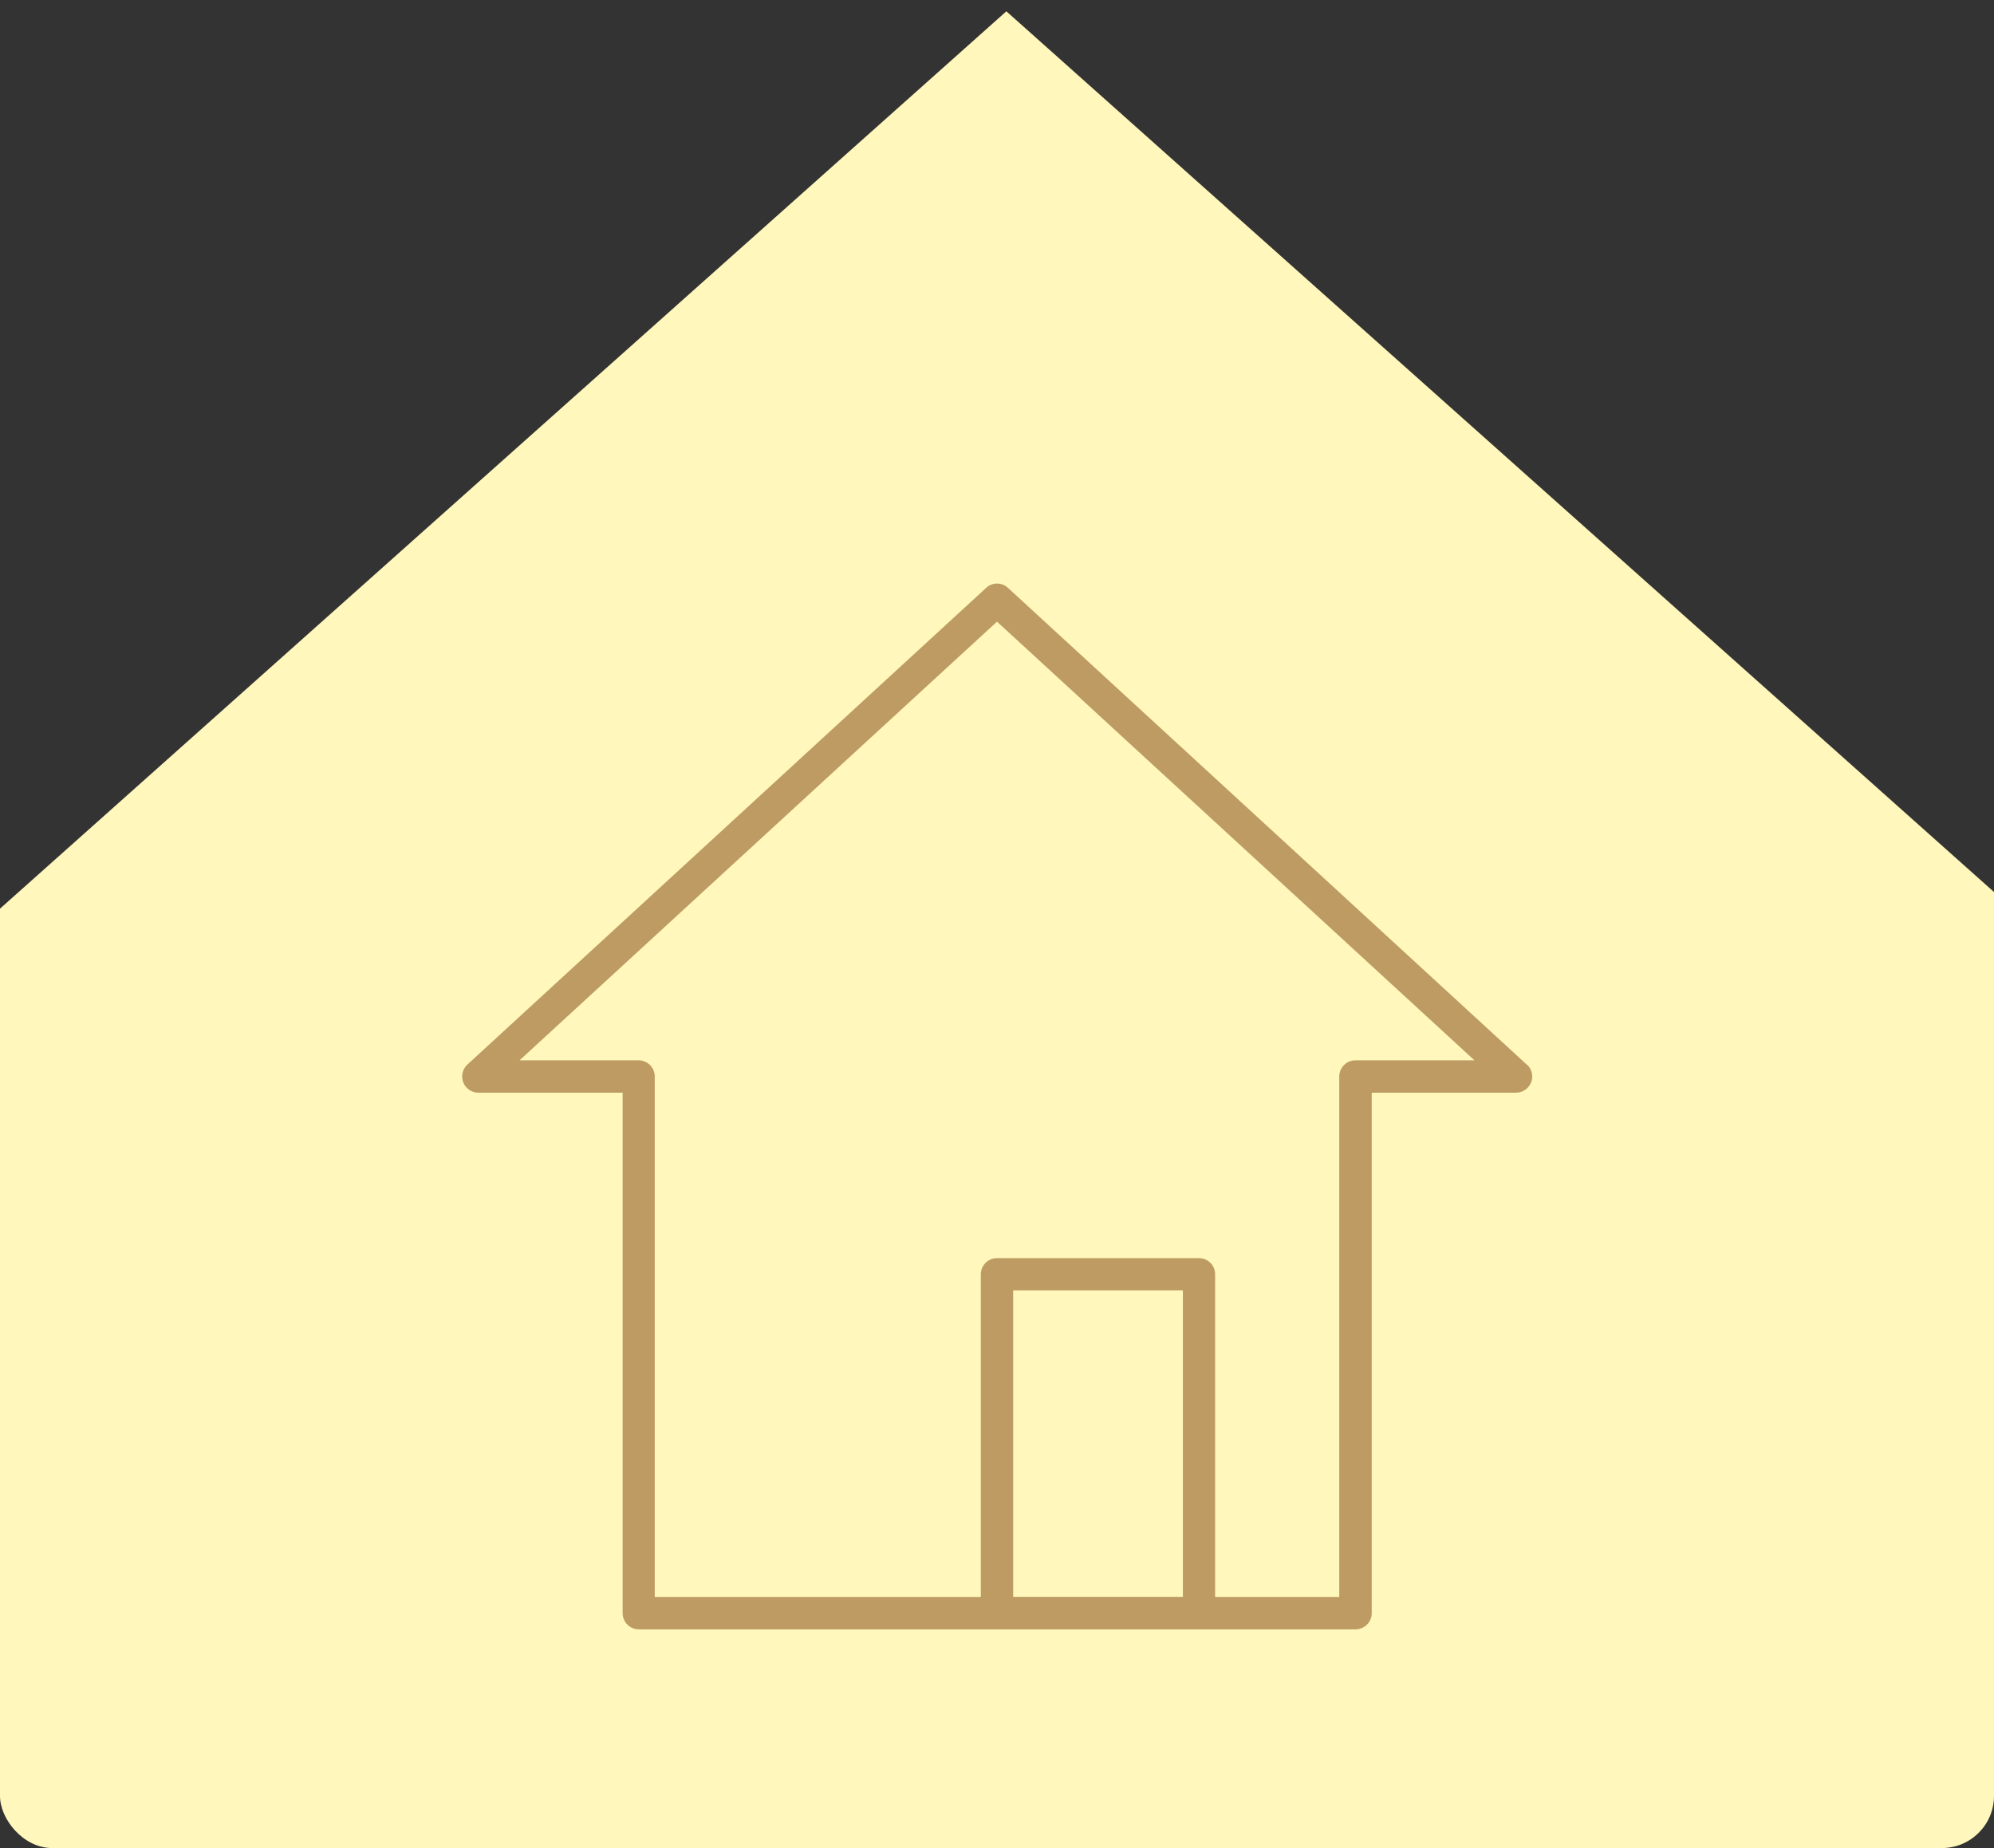 <?xml version="1.0" encoding="UTF-8"?>
<svg id="_レイヤー_2" data-name="レイヤー 2" xmlns="http://www.w3.org/2000/svg" xmlns:xlink="http://www.w3.org/1999/xlink" viewBox="0 0 164 152">
  <rect x="0" y="0" width="164" height="152" fill="#333333" stroke="none"/>
  <defs>
    <style>
      .cls-1 {
        fill: none;
      }

      .cls-1, .cls-2, .cls-3 {
        stroke-width: 0px;
      }

      .cls-2 {
        fill: #bd9b62;
      }

      .cls-4 {
        clip-path: url(#clippath);
      }

      .cls-3 {
        fill: #fff7bb;
      }
    </style>
    <clipPath id="clippath">
      <rect class="cls-1" width="164" height="152" rx="4.29" ry="4.29"/>
    </clipPath>
  </defs>
  <g id="FV">
    <g>
      <g class="cls-4">
        <polygon class="cls-3" points="82.77 .93 -86.65 152 82.77 152 252.18 152 82.77 .93"/>
      </g>
      <path class="cls-2" d="m125.57,87.56l-42.67-39.21c-.51-.47-1.29-.47-1.79,0l-42.67,39.21c-.4.37-.54.95-.34,1.46.2.51.69.85,1.24.85h11.87v42.81c0,.73.59,1.33,1.33,1.33h58.95c.73,0,1.33-.59,1.33-1.33v-42.81h11.87c.55,0,1.04-.34,1.24-.85.2-.51.06-1.09-.34-1.46Zm-42.24,43.78v-25.21h13.96v25.21h-13.96Zm28.15-44.13c-.73,0-1.33.59-1.33,1.33v42.81h-10.21v-26.54c0-.73-.59-1.33-1.33-1.33h-16.61c-.73,0-1.33.59-1.33,1.33v26.54h-26.82v-42.81c0-.73-.59-1.33-1.33-1.33h-9.79l39.27-36.08,39.27,36.08h-9.79Z"/>
    </g>
  </g>
</svg>